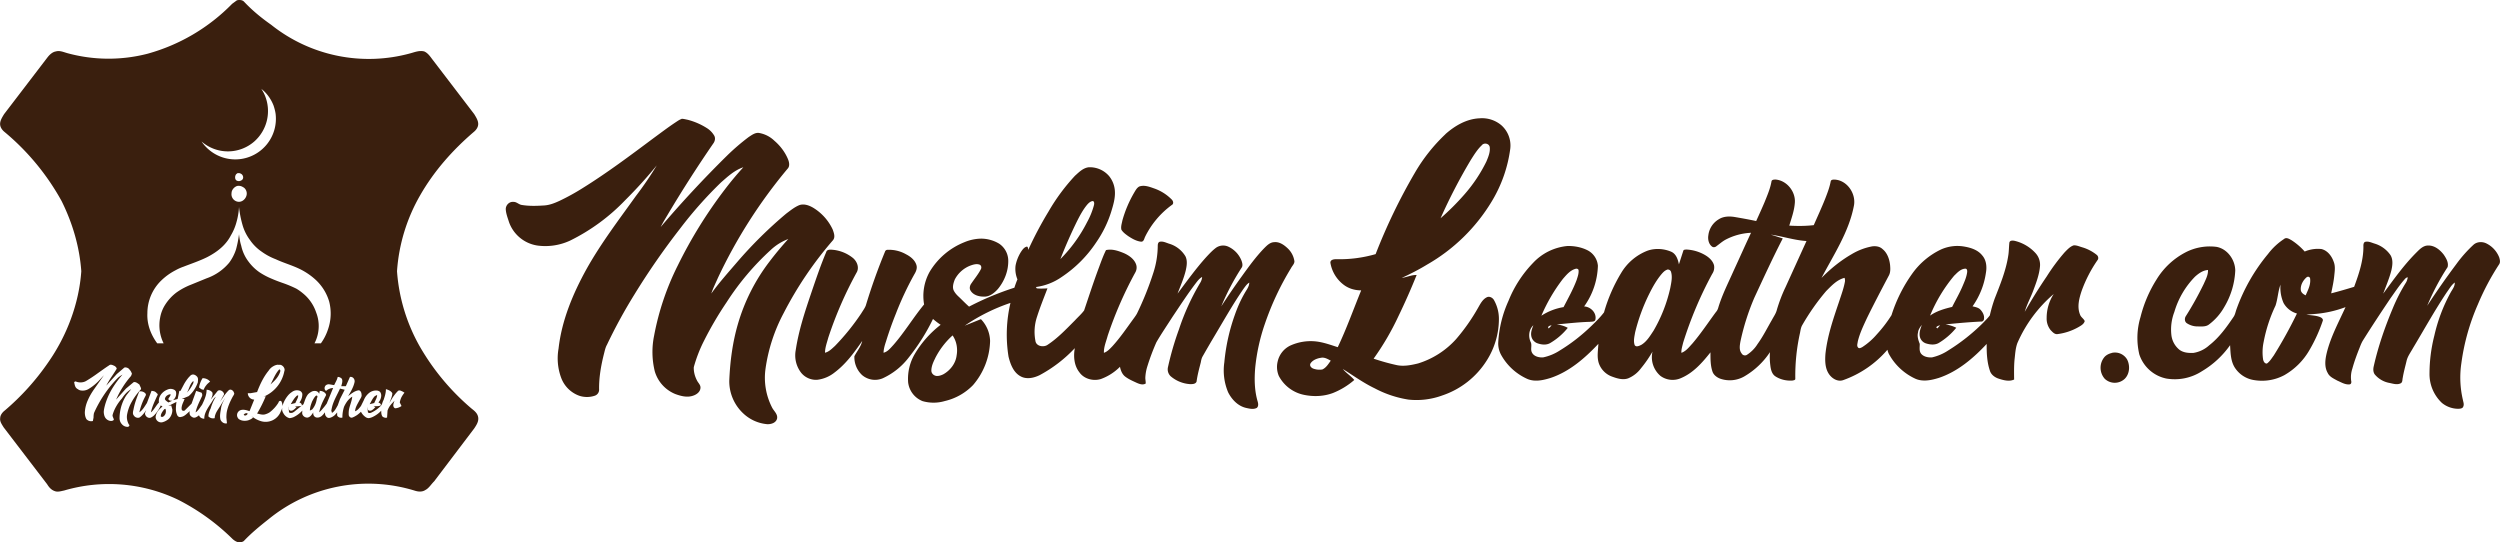 <svg xmlns="http://www.w3.org/2000/svg" xml:space="preserve" viewBox="0 0 2613.9 567.1"><path fill="#3a1f0e" d="M2207.9 369a14.7 14.7 0 0 1 16.2 7c3.2 6.4 2.6 15-2.6 20.1a15.2 15.2 0 0 1-20.8 0 17.4 17.4 0 0 1 0-23.2c1.9-1.9 4.5-3.2 7.2-3.8zm180.5-119.4c2.6-1.6 5.4.4 7.6 1.6a66.9 66.9 0 0 1 13.7 11.8 35 35 0 0 1 17.6-2.6c6.4 1.6 10.7 7.4 12.8 13.5 1.8 4.7 1 9.6.5 14.5-.6 6.2-2 12.2-3.2 18.3 8-2 16-4.4 24-6.8 5-13.5 9.7-27.5 9.7-42-.1-1.8 0-4.2 1.7-5 3.4-.9 6.5.7 9.7 1.7a31.1 31.1 0 0 1 16.8 12c3 4.8 2.2 10.7 1.1 15.8-2.1 8.4-5.6 16.5-8.6 24.6 11-14.9 21.8-30.2 35-43.3 3.2-3.2 6.9-7 11.9-7 6.7-.2 12.5 4.5 16.4 9.6 2.5 3.7 5.3 8.3 4 13a248 248 0 0 0-21.3 40.4 810.9 810.9 0 0 1 30.4-43.5 137 137 0 0 1 18-20.3c3.8-3.4 9.7-3.5 14-1.1a27.4 27.4 0 0 1 12.9 14.4c.7 2.2 1.3 4.9 0 7a259.7 259.7 0 0 0-22.3 42 228 228 0 0 0-17.3 61.6 101.8 101.8 0 0 0 1.6 38.3c.4 2.2 1.4 4.5.5 6.7-.6 2.5-3.7 2.6-5.8 2.6a27 27 0 0 1-16.6-6.1 41.4 41.4 0 0 1-13-31.2 162 162 0 0 1 5-39 172.4 172.4 0 0 1 16.9-44.9c1.8-3.4 4.7-6.6 4.5-10.8-3.6 2.6-5.7 6.7-8.4 10.3-12.6 18.9-23.6 38.8-35.3 58.3-2.4 4.4-5.6 8.5-6.7 13.4-1.4 5.9-3 11.6-4 17.6-.5 2 0 4.7-2.2 5.8-3.6 1.8-7.8.4-11.6-.4a26 26 0 0 1-15.5-9c-1.7-2.4-1.7-5.6-1-8.5 4.7-20.9 11.7-41 20-60.8a180.5 180.5 0 0 1 13.6-26.5c1-1.6 1.6-3.6 2-5.6-1.8 0-2.9 1.6-4 2.8-5.2 6.1-9.7 12.9-14.4 19.5-9.6 14.3-19.2 28.8-28.4 43.5-1.6 2.5-2.7 5.5-3.8 8.3-2.8 7-5.4 14.1-7.4 21.4a28.4 28.4 0 0 0-1.2 12.7c.4 1.3.2 3.4-1.6 3.7-4.7.5-9-2.3-13-4-3.7-2.1-8-3.9-9.9-7.9-3.7-6.4-2.7-14-1.1-20.8 4.1-16.9 12.5-32.3 19.7-48.1a115.5 115.5 0 0 1-32.5 7.2l-8.5.7c5 .8 10.1.7 14.8 2.7 1.3.6 3 2 2.4 3.7a164.2 164.2 0 0 1-14.1 30.9 70.5 70.5 0 0 1-26.2 26 49.4 49.4 0 0 1-30.9 5.2 29.2 29.2 0 0 1-20-12c-5.2-7.2-5.2-16.3-5.7-24.6a95.7 95.7 0 0 1-29.4 27.2 52.4 52.4 0 0 1-37.2 7.7 37.7 37.7 0 0 1-28.3-25.2 75 75 0 0 1 1.2-39 134.3 134.3 0 0 1 17-39.7 77.4 77.4 0 0 1 30.4-28.2 55.2 55.2 0 0 1 32-5.6c11.4 2 19.5 13.4 19.7 24.6a81.4 81.4 0 0 1-11.6 38.5 58.7 58.7 0 0 1-16.2 18.3c-3.3 2.3-7.5 1.8-11.2 1.8a20.3 20.3 0 0 1-11.7-3.4c-2.3-1.6-2.4-4.8-1.2-7 7-11 13.3-22.4 19-34.1 2-4.6 4.6-9.2 4.4-14.5-5.3.3-9.8 3.6-13.6 7a88.1 88.1 0 0 0-21.6 36.9 51.3 51.3 0 0 0-3.1 24 23.2 23.2 0 0 0 8.3 15.4c4.2 3.2 9.6 3.6 14.7 3.4a32 32 0 0 0 16.6-8c10.4-8.1 18.2-19 25.5-29.8 1.6-2.4 2-5.2 3-7.9a190 190 0 0 1 33-57.8 67.3 67.3 0 0 1 17-15.8m23.4 40.1c-3.7 3.2-6.5 8-6.2 13 .1 3 2.6 4.8 5.1 6 2.4-5.4 5.4-11.1 4.7-17.2 0-1.9-2.1-3-3.6-1.7m-32.6 29.6a155.7 155.7 0 0 0-12.4 37.9 51.8 51.8 0 0 0-.6 18.4c.4 2 1.6 4.5 4 4.3 3-2.1 5-5.5 7.2-8.5a475 475 0 0 0 24.2-43.8 23.2 23.2 0 0 1-14-11 39.8 39.8 0 0 1-3.2-19.2c-2.6 7-2.8 14.7-5.2 21.9zM1191.2 195c5-1.8 10.4.2 15.2 1.9a48.1 48.1 0 0 1 18.7 11.7c1.6 1.6 2.4 4.5 0 5.8a90.4 90.4 0 0 0-27.8 33.1c-1 2-1.3 5.2-4.1 5.2-5-.5-9.6-3.2-13.7-5.9-2.6-1.9-5.3-3.8-7-6.6-.8-3.2.4-6.4 1-9.6 2.8-10.2 7-20 12.3-29.1 1.5-2.5 2.9-5.2 5.4-6.5zm661-5.3c.3-1.9 2.6-1.9 4-2 12 .8 21.5 12.8 20.4 24.5-.6 8.2-3.5 16-5.8 23.7 8.5.5 17 .5 25.6-.5 4-9.1 8.2-18.2 11.9-27.5 2.3-5.9 4.6-11.8 5.8-18.2.4-2.1 3-2 4.7-1.9 13 1.1 22.2 15.3 19.5 27.7-5.3 27.3-21.1 50.8-33.8 75.1 9.4-9.6 20-18.2 31.8-25a64.6 64.6 0 0 1 21.1-8c3.8-.5 8 0 11 2.9 4.9 4 7.1 10.4 7.8 16.6.3 3.6.6 7.7-1.4 11.2-7.7 14.6-15.5 29.4-22.8 44.3-3.7 8-7.6 16-9.6 24.6-.2 2-1.2 4.3.2 6 1.1 1.6 3 .5 4.4-.2a70.8 70.8 0 0 0 15.4-13.5 138 138 0 0 0 15.3-20 154.7 154.7 0 0 1 21.6-43.3 78.4 78.4 0 0 1 30-25.3 41.7 41.7 0 0 1 25-3c6.8 1.2 13.8 3.6 18.2 9.1 4.4 5 5 12 3.9 18.2a80.2 80.2 0 0 1-14 35.1c2.9.7 5.9 1.2 8 3.2 2.5 2.6 4.5 6.1 4 9.7 0 1.7-1.4 3.3-3.1 3-12.5.6-24.9 1.7-37.2 3a37 37 0 0 1 11.3 3.5 70 70 0 0 1-18.5 16c-4 2.2-8.8 1.7-13 .4a9.6 9.6 0 0 1-6.4-6.4c-1.3-4.5.4-8.9 1.9-13-1.9 2.4-3.7 4.9-4 8-1 4 .3 8 1.8 11.8.1 3.3-.8 7 1.2 10 2.6 3.5 7.4 4.4 11.5 4.2a51.1 51.1 0 0 0 17.1-7.3 202 202 0 0 0 36.3-28.7c2.4-2.6 5.1-5 7.2-8a155.5 155.5 0 0 1 5-17.3c5.7-14.6 11.8-29.3 14.2-44.8.8-4.6.7-9.1 1.2-13.8.4-2.6 3.5-2.4 5.5-2a43 43 0 0 1 22 13 18.1 18.1 0 0 1 4.5 14c-.8 8.7-4 17-7 25-2.8 7.5-6.7 14.5-8.9 22.2a537 537 0 0 1 23-37 205.2 205.2 0 0 1 18.8-25.3c2.8-2.8 5.6-6 9.5-7.2 3.2-.1 6 1.3 8.9 2.1a44 44 0 0 1 15.2 8c1.4 1.2 2 3.6.8 5.2a139 139 0 0 0-16.7 32.3c-2.6 7.8-5 16.8-1.7 24.8.9 2.8 3.8 4.2 4.9 6.8-.8 3.2-4 4.8-6.7 6.4a59.3 59.3 0 0 1-21.6 7.2c-3.2.5-5.3-2.1-7.3-4.1a19.2 19.2 0 0 1-4.2-12.8 45.8 45.8 0 0 1 7.4-25 141.7 141.7 0 0 0-38 51.3c-2.1 5.7-2.3 11.7-3 17.5-.6 6.8-.5 13.7-.4 20.6-5 2.4-11 .8-16.2-.9-4-1.3-8-4.2-9.2-8.5-3-8.9-3.4-18.5-3.3-27.8-14 15-30.3 28.9-50 35.5-7.8 2.4-16.5 4.3-24.3 1a60.1 60.1 0 0 1-28-26.1c-.7-1.4-1.1-2.8-1.5-4.3a108.6 108.6 0 0 1-46.4 31.8c-5.7 1.9-11.6-1.8-14.7-6.4-4.2-6.1-4.2-14-3.7-21 2-19 8.3-37 14.4-55.1 2.2-6.8 4.8-13.7 6-20.6.2-1.4 0-2.7-.4-3.9-8 2-13.7 8.3-19.3 13.9a236.4 236.4 0 0 0-24.8 35.3c-1.5 2.4-1.9 5.3-2.4 8a206 206 0 0 0-5 48.2c.2 1.6-2 1.8-3.1 2-6.1.4-12.5-1-17.7-4.4-3.7-2.4-4.8-7.1-5.3-11.3a69.1 69.1 0 0 1-.4-14 81 81 0 0 1-26.9 25.4 30.5 30.5 0 0 1-25.2 2.3c-3.6-1.4-7-4-8.1-7.7-2.1-6.4-2-13.2-2-19.8-8.5 10.7-18 21.6-31 27a21.5 21.5 0 0 1-21.2-2.3 25.7 25.7 0 0 1-8.4-25.5 125 125 0 0 1-12 17.4 32 32 0 0 1-13.5 10.6c-5.4 1.9-11.2.2-16.4-1.7a22.8 22.8 0 0 1-14.2-14c-2.2-6.6-.8-13.5-.5-20.4-14 14.9-30.2 29-49.8 35.6-7.7 2.4-16.2 4.4-24 1.3a58.8 58.8 0 0 1-27.7-25 24.9 24.9 0 0 1-3.2-13.3 121 121 0 0 1 10.7-43.5 122.4 122.4 0 0 1 25.8-39.8 56.2 56.2 0 0 1 36-17.6c7-.1 14.2 1.2 20.5 4.3a20 20 0 0 1 11.2 16.4 76.8 76.8 0 0 1-14.4 42.5c6.8.3 13.2 6.7 11.8 13.7-.6 2.6-3.7 2.1-5.8 2.4-11.6.3-23.1 1.7-34.7 2.7 4 .5 8 1.6 11.6 3.6a67.2 67.2 0 0 1-18.6 16c-4 2.2-8.9 1.6-12.9.2a9.9 9.9 0 0 1-6.7-8c-.6-3.8.9-7.4 2.2-10.9-4.8 4.5-5.4 11.8-2.8 17.5 1.7 3.3-.4 7.2 1.2 10.7 2 4.4 7.4 5.6 11.7 5.4a51.3 51.3 0 0 0 17.8-7.4c12-7.3 23-16 33-25.7 4.6-4.4 9.2-9 13-14a167.6 167.6 0 0 1 17.8-41 55.2 55.2 0 0 1 27.7-23.5c8-2.8 17.2-2.2 25 1.2 5 2.4 6.8 8 7.8 13.1l4.6-14.2c.3-1.3 2.1-1.2 3.3-1.3a43 43 0 0 1 18.8 5.4c4.3 2.4 8.6 6 10 11a12 12 0 0 1-1.9 9.1 402.1 402.1 0 0 0-30.4 72c-.8 3.5-2 7-1.8 10.5 4.9-1.7 8-6 11.4-9.6 8.9-10.4 16.5-21.9 24.6-32.9a11.2 11.2 0 0 0 2.4-4.2c4-13.6 10.5-26.2 16.2-39.1 6.1-13.2 12-26.5 18.2-39.7a63 63 0 0 0-27 7.4c-3.3 1.9-6 4.3-8.9 6.4-1.3 1.3-3.5 1.8-5 .5-3.5-2.7-4.4-7.7-3.7-11.8a22.4 22.4 0 0 1 11-16.7c4.7-3 10.6-3.2 16-2.4 7.7 1.3 15.4 2.7 23 4.3 3-6.6 6-13.2 8.8-19.8 2.8-7 5.9-14.1 7.2-21.6m-.8 55.6 12.6 4c-10.5 20.3-20 41.1-29.6 61.7a243.6 243.6 0 0 0-14.7 46.2c-.7 4-1.5 8.8 1.2 12.2a4 4 0 0 0 5.3 1.8 36 36 0 0 0 11.5-11.6c5.8-8 10.1-16.8 15-25.2 1.9-3.6 4.3-6.8 5.2-10.8 2.4-8 5.3-15.7 8.9-23.2l22-48.4c-12.7-.8-24.8-4.9-37.4-6.7m-217.2 46.2a176.8 176.8 0 0 0-22.6 38.6 60.4 60.4 0 0 1 23.2-9c4.8-9.3 10-18.5 13.7-28.4 1-3.2 2.3-6.6 2-10 0-1.6-2.1-2.1-3.3-1.6-5.6 1.6-9.3 6.2-13 10.4m409.3-3.6A159.5 159.5 0 0 0 2018 330c6.8-4.8 15-7.2 23.1-9.1 3.7-7.4 7.8-14.4 11-22 2-4.7 4.1-9.4 4.7-14.5.1-1.3 0-3.2-1.6-3.5-4.8 0-8.4 3.8-11.6 7m-300.8-5.8c-2.2.8-3.9 2.6-5.4 4.3-5.4 6.4-9.5 13.7-13.2 21.2a194 194 0 0 0-14.6 40c-.7 4.3-2 9-.4 13.3 1.6 2.4 5 .6 7-.4 5.6-3.4 9-9.2 12.6-14.6a155.8 155.8 0 0 0 17.6-44.9c1-5.4 2.4-11.2.8-16.6a3.4 3.4 0 0 0-4.4-2.4m-123.5 61.4a142.7 142.7 0 0 0 3-3.2c-1.6 0-5 1.3-3 3.2m405-1.3 1.3 1.3 2.9-3.3c-1.6.4-3 .8-4 2zm-899.8-158.8c4-3.7 8.2-7.7 13.7-8.4a26.5 26.5 0 0 1 21.5 9.3 27.5 27.5 0 0 1 6 16c.4 7.3-1.8 14.4-3.9 21.3a118 118 0 0 1-15.5 31.7 128.8 128.8 0 0 1-36.4 36.5 60.8 60.8 0 0 1-26.8 10.4l.9 1.4c3.8.4 7.5.2 11.2 0-3.7 9.7-7.6 19.3-10.8 29.3a49.8 49.8 0 0 0-1.8 25.6c.8 5.9 8.9 7 12.9 4 10.6-7 19.4-16.4 28.4-25.4 3.2-3.5 6.8-6.6 9.6-10.4 5-14.8 9.8-29.6 15.2-44.1 2.4-6.4 4.6-12.8 7.7-19 6.4-1.5 13 .8 19 3.3 5 2.3 10 5.7 12.2 11 1.3 3 1 6.4-.7 9.3a406.6 406.6 0 0 0-28.7 65.8c-1.6 6-4.2 11.8-4 18 3.6-1.2 6.2-4.1 8.8-6.8 8.5-9.3 15.5-19.8 23-30 1-1.4 2-2.8 2.8-4.3a322.1 322.1 0 0 0 17-42.3 93.2 93.2 0 0 0 4.7-28.5c0-1.6.3-3.6 2-4.2 3.5-.8 6.7 1 9.9 2a29.7 29.7 0 0 1 17 13.1c2.4 4.8 1.4 10.3.3 15.2-2 8.1-5.5 16-8.5 23.9 9.7-13 19.2-26.2 30-38.2 3.3-3.5 6.5-7 10.3-9.8a13 13 0 0 1 13-1 27.1 27.1 0 0 1 13.6 14.6c.7 2.1 1.5 4.6.4 6.8a255 255 0 0 0-21.6 40.9 771.9 771.9 0 0 1 21.4-31.3c7.5-10.4 15-20.8 23.8-29.8 2.8-2.8 5.9-5.8 10-6 5.6-.6 10.4 2.8 14.3 6.5a23 23 0 0 1 7 13.5c0 2.8-2.4 4.8-3.6 7.2a293.6 293.6 0 0 0-27.4 58.5 199.6 199.6 0 0 0-10 45.6c-1 11.8-.8 24 2.6 35.4.6 2.1 1 5-1 6.6-3.4 1.8-7.5.8-11.1 0-8.5-1.9-15-8.8-18.8-16.3a59 59 0 0 1-4-31.3 202.8 202.8 0 0 1 11-49.7c2.7-7.7 6-15.2 10-22.2 2-3.7 5-7.1 5.1-11.5-2.5 1.4-4 3.8-5.7 6-11.9 17.2-22 35.4-32.7 53.2a1197 1197 0 0 0-10.3 17.8c-1.2 2-1.6 4.2-2 6.4-1.7 6.6-3.5 13.2-4.4 20-1 2.8-4.6 2.8-7.2 2.7a34.5 34.5 0 0 1-20-8.3 10 10 0 0 1-2.7-9.5 309.5 309.5 0 0 1 11.5-39.5 245.6 245.6 0 0 1 22-48.3c1.3-2 2-4.1 2.2-6.4-3 1.6-5 4.4-7 7-8.5 11.2-16.1 23-24 34.7-5.6 8.8-11.5 17.4-16.8 26.5a230.5 230.5 0 0 0-9.4 25 45.7 45.7 0 0 0-2.2 12.2c0 2 .5 4 .4 6-2.9 1.8-6.3.6-9.1-.6-4.1-1.9-8.4-3.7-12-6.4-3.4-2.4-5-6.5-5.8-10.5a54.3 54.3 0 0 1-20 12.8c-7.8 2.4-17.5 0-22.4-7-5.6-7-6.4-16.8-4.8-25.3a143.4 143.4 0 0 1-36.7 28.2c-6.1 3-14 4.8-20.3 1.1-7.2-4-10.4-12.6-12.3-20.3a144.7 144.7 0 0 1 2-56.3 194.4 194.4 0 0 0-47.8 23.8l16.9-6.8a34.2 34.2 0 0 1 9.6 22.8 73.5 73.5 0 0 1-17.8 46.1 59.9 59.9 0 0 1-29.5 16.7 41.6 41.6 0 0 1-23.3.1 24.1 24.1 0 0 1-15.1-19.7 51.3 51.3 0 0 1 7.2-30 108 108 0 0 1 26.8-30.1 83.4 83.4 0 0 1-8-6.1c-6.9 14.4-15.6 28-25.6 40.6a72.2 72.2 0 0 1-26.9 21.4 20.8 20.8 0 0 1-21.7-3.4 25.7 25.7 0 0 1-8-19.6c2.8-5.4 6.9-10.1 8.2-16-8.3 12-17 24-28.7 32.8a35.8 35.8 0 0 1-18.4 7.8 20 20 0 0 1-16.7-7.3A29.7 29.7 0 0 1 832 366c3-20 9.3-39.3 15.8-58.5 5-14.7 10-29.6 16-43.8 1-3.6 5.4-2.6 8.2-2.4a39.7 39.7 0 0 1 20 8.6c4 3.5 6.4 9.4 4 14.4a402 402 0 0 0-30 68.8c-1.4 5.2-3.4 10.4-3.4 15.7 4.2-1 7.3-4.3 10.5-7.2a239.7 239.7 0 0 0 27.5-34.1c1.6-2.7 3.6-5.2 4.7-8.2a609.2 609.2 0 0 1 20-56.1 2.7 2.7 0 0 1 2.7-2 36 36 0 0 1 19.2 4.6c4.7 2.4 9.4 6 11 11.4 1 3.3-.4 6.7-2.2 9.6a325.5 325.5 0 0 0-19.4 41.4 361.6 361.6 0 0 0-10.1 28.4c-1.3 4-2.6 8-2.7 12.2 4.3-1 7.2-4.8 10.1-7.9 11.8-13.4 21-28.9 32.3-42.6a51.8 51.8 0 0 1 5.8-34.1 74.3 74.3 0 0 1 36.2-30.9 47.3 47.3 0 0 1 17.5-3.8 37 37 0 0 1 19 5.3 21.6 21.6 0 0 1 9.5 18.3c0 10.5-4.1 20.9-10.8 29-3.8 4.3-9 8.5-15.2 8-5.1 0-11-1.8-13.6-6.6-1.3-2.4-.4-5.4 1.2-7.4 3.3-4.9 7-9.3 9.7-14.5 1-1.7.6-4.4-1.6-5-3-1-6.2 0-9.1 1a30.9 30.9 0 0 0-16.5 14.6c-1.5 3.9-3 8.6-.7 12.3 1.4 2.5 3.4 4.5 5.6 6.5 3.3 3.2 6.5 6.5 10 9.6a305.5 305.5 0 0 1 47.4-19.8c1-3 2-5.9 3.2-8.7a28.7 28.7 0 0 1-2-14.2c.9-5.1 2.9-10 5.6-14.4 1.6-2.4 3.4-5.1 6.4-5.7 1.3.7 1 2.2 1.3 3.4a390.4 390.4 0 0 1 21.3-40.2 205.2 205.2 0 0 1 28-37.7m12.3 30.7c-4.3 5.2-7.4 11-10.4 16.9a506.7 506.7 0 0 0-17.6 40 152.6 152.6 0 0 0 27.9-38.6 78.3 78.3 0 0 0 7.2-17.8c.3-1.3.6-3.5-1-4.3-2.5.1-4.5 2-6.1 3.8m-159 160.8c-2 4-4 8.4-3.9 13 .2 3 2.8 5.1 5.6 5.3 2.4.1 4.7-.7 6.8-1.7 7.2-4 13-11.3 14-19.7 1.3-7.2 0-14.9-4.2-21a81 81 0 0 0-18.3 24zm533.5-234.5c9.9-8.8 22.1-16 35.8-16.6a31.3 31.3 0 0 1 22.7 7.2 28.3 28.3 0 0 1 9.4 24.4 142.2 142.2 0 0 1-19.4 55.3 187.6 187.6 0 0 1-67.7 66.1c-8.5 5.2-17.4 9.7-26.4 13.9 5.3-.8 10.3-3.2 15.6-3.1a692.5 692.5 0 0 1-19.2 43.4 275.8 275.8 0 0 1-25.8 44.1 225.3 225.3 0 0 0 23.5 6.6c7.7 1.8 15.6.2 23-1.6a88.7 88.7 0 0 0 39.8-25.5 201.5 201.5 0 0 0 23.1-33c2.3-4 4.6-8.5 8.8-10.6 2.7-1.5 6 .2 7.5 2.6a40 40 0 0 1 5.3 19.7 81 81 0 0 1-12.4 43.2 87.9 87.9 0 0 1-46.9 37.1 78.2 78.2 0 0 1-35.3 4.3 112 112 0 0 1-35.3-11.8c-11.7-5.6-22.3-13.3-33.3-20.2 3.5 4.3 8.4 7.2 12 11.5a78.6 78.6 0 0 1-22.3 13.6c-9.6 3.6-20 4-30 2a38.4 38.4 0 0 1-26.6-19.8 24 24 0 0 1-1.2-15.2 24.3 24.3 0 0 1 13-16.5 51.6 51.6 0 0 1 28-4.3c7.5 1 14.6 3.6 21.8 5.9 9.2-19.3 16.4-39.6 24.5-59.4-6.8 0-13.6-2-19-6.4a36.3 36.3 0 0 1-13.2-22.5c-.1-3.2 3.6-3.7 6-3.7a135.5 135.5 0 0 0 41.3-5.3 595.7 595.7 0 0 1 41-85 179.2 179.2 0 0 1 32-40.4m38.4 11.2c-4.8 4.4-8.3 10.1-11.8 15.6a572.4 572.4 0 0 0-31.7 61.1 259.6 259.6 0 0 0 24.5-24.4 156.3 156.3 0 0 0 23.4-34.9c2-4.8 4.2-10 3.5-15.2-.7-3.6-5.5-4.7-8-2.2M1370.2 380c-1.4 2.6 1.2 5 3.5 5.6a18.4 18.4 0 0 0 8.9.7c4-1.8 6.3-5.8 8.8-9.2-3.2-1.7-6.6-3.8-10.3-3-4 .6-8.6 2.3-10.9 5.9zM712.6 124.2c2.1 0 4.2.6 6.3 1a69.8 69.8 0 0 1 19.8 8.5 23.2 23.2 0 0 1 8 8c1.5 2.5.9 5.7-.7 8a1340.2 1340.2 0 0 0-48.4 75.6c-2.4 4-4.8 8-6.8 12a1172 1172 0 0 1 69.6-74.8 233 233 0 0 1 22.5-19.3c3.3-2.1 7-5 11.2-4.1a30.5 30.5 0 0 1 15.5 8c6.2 5.3 11.3 12 14.4 19.6 1.2 3 2 7.2-.6 9.8a526.9 526.9 0 0 0-72.7 113.9c-2.4 5.5-5.1 10.8-7 16.5 8.2-11.4 17.7-22 26.8-32.6a443 443 0 0 1 51.6-51c4.3-3.2 8.5-6.7 13.6-8.8 5-1.8 10.6.3 15 3a52.6 52.6 0 0 1 19.9 22.4c1.3 3.6 3 8 .3 11.3a384.7 384.7 0 0 0-51.5 76.1 175.4 175.4 0 0 0-19 58.2 68.1 68.1 0 0 0 6.8 40.5c1.9 3.8 6.1 6.9 5.3 11.5-1 4.6-6.2 6.2-10.4 6a41.7 41.7 0 0 1-24.7-11 46 46 0 0 1-14.9-34.3c.8-20 3.4-40.1 9-59.3a198.2 198.2 0 0 1 32.9-65.2 341.5 341.5 0 0 1 19.8-23.8 55.3 55.3 0 0 0-18.4 11.5 275.6 275.6 0 0 0-46 54.5 362.3 362.3 0 0 0-23.7 40.4 145.7 145.7 0 0 0-10.7 27.6c-.2 4.8 1.1 9.7 3.4 14 1.2 2.5 3.8 4.5 3.6 7.6-.2 4.2-4 7-7.7 8.2-6.2 2.2-12.8.4-18.6-1.7a36.8 36.8 0 0 1-21.5-23.8 85.2 85.2 0 0 1-.7-37.2 277.5 277.5 0 0 1 24.9-73.7 477.1 477.1 0 0 1 48.9-79 334.6 334.6 0 0 1 19.5-23.4c-9.2 3-16.4 9.8-23.5 16a425.2 425.2 0 0 0-42.7 48.2 760.2 760.2 0 0 0-47.8 69 542.8 542.8 0 0 0-28.6 52.4c-1.7 3-2.3 6.4-3.2 9.8-3 12-5.2 24.4-5 36.8a6.6 6.6 0 0 1-4.4 6.6 25.7 25.7 0 0 1-16 .2 31.5 31.5 0 0 1-19.3-19 58.5 58.5 0 0 1-2.7-30.4c3.3-29.5 15-57.4 29.2-83.1 15.1-27 33.8-51.5 51.7-76.5a363 363 0 0 0 21.8-32 479.4 479.4 0 0 1-33.2 36.6 205.5 205.5 0 0 1-57.3 42 61.5 61.5 0 0 1-33.8 5.3 37.4 37.4 0 0 1-30.2-24.6c-1.4-4.5-3.2-8.9-3.4-13.6 0-4.2 3.8-8 8-7.5 3.3-.2 5.6 2.8 8.8 3.2 7.8 1.3 15.8 1 23.6.5 5.6-.4 10.8-2.5 15.8-4.8a232.5 232.5 0 0 0 24.3-13.4c25.7-16 49.7-34 73.8-52 7.8-5.7 15.4-11.5 23.4-16.8 2-1.3 3.9-2.7 6.1-3.4z" style="stroke-width:.802"/><path fill="#3b1f0e" d="M251.4 0c-1.3-.1-2.6 0-3.8.4L242.7 4a196.8 196.8 0 0 1-88.5 52.2 163.2 163.2 0 0 1-83.7-.6c-4.3-1.2-8-3-12.2-1.8-3.6.6-6.6 3.6-8.5 6L4.3 119.3c-1.8 3-4.2 6.6-4.2 10.3 0 3.6 2.4 6.6 4.8 8.5a252.3 252.3 0 0 1 59.5 72.1c11.5 23.1 18.8 48 20.6 73.4-2.4 34-15.1 67.4-34.6 95.3A257 257 0 0 1 5 429.2c-2.4 1.8-4.8 4.9-4.8 7.9-.6 3.6 1.8 6.7 3.6 9.7l45.5 59.5c1.8 3 4.3 6 8 7.2 3 1.2 6.6 0 9.6-.6a166.8 166.8 0 0 1 119.5 9.7 228.8 228.8 0 0 1 55.8 40c1.8 1.9 4.3 3.7 6.7 4.3 1.8.6 4.2 0 6-1.2 8-8.5 17-15.8 26.1-23a165 165 0 0 1 152.3-29.8c3.6 1.2 7.9 1.8 11.5-.6 3.6-1.8 6-6 9.1-9l41.9-55.3c2.4-3.6 4.8-7.3 4.2-11.5-.6-4.2-3.6-6.7-6.7-9.1a245.7 245.7 0 0 1-54.6-65.5 186.6 186.6 0 0 1-23.6-78.3 184 184 0 0 1 24.2-79.4c14.6-25.5 34-47.3 55.9-66.1 2.4-1.9 4.8-4.9 4.8-8.5 0-3.7-2.4-7.3-4.2-10.3l-43.1-56.4c-2.4-3-4.9-7.3-9.1-9.1-4.9-1.3-9.7.6-14 1.8a163.8 163.8 0 0 1-146.1-29.7c-10.4-7.3-20-15.2-28.5-24.3a5.6 5.6 0 0 0-3.5-1.5zM273 92.7l.7.6c4.3 3.4 7.9 7.9 10.5 13a42.5 42.5 0 0 1 1.8 4c1 3 1.8 6 2.2 9A42.5 42.5 0 0 1 219 157a42.5 42.5 0 0 1-8.3-9.1 41.9 41.9 0 0 0 55.2 0A42.5 42.5 0 0 0 277 99.9a41.9 41.9 0 0 0-4-7.3zm-23.7 88.3a4.2 4.2 0 0 1 2.5.6l.4.2a4.4 4.4 0 0 1 2 4.3 3.6 3.6 0 0 1-1.1 2c-.5.4-1.2.8-1.9 1-.7.3-1.5.3-2.2.2a4.4 4.4 0 0 1-2-.8 3.6 3.6 0 0 1-1-1.7 5.7 5.7 0 0 1 .6-4.2c.4-.6 1-1 1.5-1.4a2.4 2.4 0 0 1 1.2-.2zm-.1 13.3a8.2 8.2 0 0 1 4.3 1c.7.4 1.3.7 1.9 1.2a7.7 7.7 0 0 1 2.4 4.1c1.2 4.9-3 10.4-7.9 10.4a7.9 7.9 0 0 1-7.8-9.1c0-3 2.4-6.1 5.4-7.3.5-.2 1-.3 1.7-.3zm.7 22.1a109.6 109.6 0 0 0 3.5 18.2 48.3 48.3 0 0 0 8 16.4 46.5 46.5 0 0 0 12 12 64 64 0 0 0 14.8 8c7.7 3.6 15.7 5.9 23.4 9.4a70 70 0 0 1 18.6 12.3 50.4 50.4 0 0 1 14 22.7 50.2 50.2 0 0 1-1.2 28.8 53.4 53.4 0 0 1-7.5 14.8h-6.7a39 39 0 0 0 1.8-32.2 43.4 43.4 0 0 0-14-20.2 52 52 0 0 0-6.6-4.7c-4-2-8.2-3.8-12.6-5.4-4.3-1.5-8.6-3-12.9-4.9a75.8 75.8 0 0 1-13.3-7 48.5 48.5 0 0 1-11-10.6 42.2 42.2 0 0 1-8-17.1 57 57 0 0 1-1-3.7 94.6 94.6 0 0 1-1.3-8.3 112 112 0 0 1-3.1 15.8 48.3 48.3 0 0 1-7.2 14 53.9 53.9 0 0 1-23.6 16.3l-16.4 6.7a69.8 69.8 0 0 0-15.2 8.2 49.1 49.1 0 0 0-11.5 12.4 37.1 37.1 0 0 0-5.5 14 42.3 42.3 0 0 0 3.7 26.7h-6.7c-6.7-9.1-10.9-20-10.3-31.6a47.6 47.6 0 0 1 14.4-34 62.4 62.4 0 0 1 14.8-10.7c2.7-1.5 5.5-2.8 8.4-3.8 8.2-3.2 16.7-6 24.8-10a81.3 81.3 0 0 0 7.9-4.6c7.3-4.8 13.3-10.9 17-18.2a54.3 54.3 0 0 0 6-14.4c1.4-5 2.2-10.1 2.5-15.3zm-133.6 165c.7 0 1.5.3 2 .6 1 .3 1.9.8 2.5 1.4.6.6 1.2 1.3 1.2 2.2-1.8 3-3.8 6-5.7 8.8a93 93 0 0 0-5.2 8.8l11-12.1 7.8-6.7c1.2-.6 3 0 4.2.6 1.3 1.3 3 3 3.7 5.5.3.3.1.6-.1 1-.3.3-.5.8-.5 1.4a96.2 96.2 0 0 0-15.8 24.9l10.3-11.5 8-6.7c2.3-.6 4.2 1.2 6 2.4l1 2.2a6 6 0 0 1 .8 2.7 65.5 65.5 0 0 0-11.7 17 44 44 0 0 0-3 10 15.8 15.8 0 0 0 2 10c1.2.6 0 2.4-1.3 2.4a7.7 7.7 0 0 1-6-2.7 9.3 9.3 0 0 1-2.5-6.4 45 45 0 0 1 4.4-19.1c1-2 2.1-4 3.5-5.8l4.3-5.4a25 25 0 0 0-5.6 4.4 38.8 38.8 0 0 0-4.1 5.3c-4.3 4.8-8 10.9-9.7 17-.6 1.8 1.2 3.6 1.2 5.4-.6.6-1.4 1-2.1 1.1a6.7 6.7 0 0 1-2.5-.2 7.9 7.9 0 0 1-4-2.7 9.1 9.1 0 0 1-1.5-3.4 14 14 0 0 1-.4-3.6c.2-2.4.8-4.8 1.4-7a72.2 72.2 0 0 1 7.4-16.9 101.9 101.9 0 0 1 10.8-14.6c-1.8 1-3.5 2.1-5 3.5a125.2 125.2 0 0 0-24.8 36.6c-.4 1.6-.5 3.3-.5 4.8l-.7 3.6c-2.4.6-4.8 0-6.6-1.8-.6-.9-1.1-2.1-1.4-3.4-.3-1.3-.4-2.6-.4-3.9a35.2 35.2 0 0 1 3.2-12.8c1.7-4 4-7.8 6.5-11.4l10.3-14.6c-2.5 2.7-4.9 5.5-7.6 8a50.1 50.1 0 0 1-8.8 6.6 12 12 0 0 1-8.5 1.2 6.7 6.7 0 0 1-2.4-1.2 5.5 5.5 0 0 1-2.6-2.6c-.5-1-.8-2.3-1-3.5-.7-1.2.5-2.4 1.8-1.8 3 1.2 7.2 1.2 10.3-.6a149 149 0 0 0 12.1-8c4-2.8 7.9-5.7 12.1-8.4.6-.6 1.4-.7 2.2-.7zm174.3 0h1.9c.7 0 1.5.2 2.1.6a6 6 0 0 1 2.9 3.8 4.2 4.2 0 0 1-.2 2.3 36.2 36.2 0 0 1-21.8 26.7l2.4-.6a137.4 137.4 0 0 1-9.1 18.2c3 .6 6 1.8 9.1.6a16.4 16.4 0 0 0 4.2-2 38.4 38.4 0 0 0 9.1-10.1c0-1.3 1.9-2.5 3-1.3a10.3 10.3 0 0 1 1.1 5l.2-.7a29.5 29.5 0 0 1 6.4-11.3c1-1 2-1.9 3.3-2.7a8.5 8.5 0 0 1 8.5-1.2c.6.3 1.2.8 1.6 1.4.5.6.8 1.3.8 2.2 0 1.6-.3 3-.8 4.5a16 16 0 0 1-2.2 4c1.6.6 2.7 1.7 2.4 3.3l1.8-1.5c1-2.4 1.7-5 2.8-7.2.6-1.2 1.2-2.2 2-3.2.9-.9 1.9-1.7 3.1-2.3 1.2-.9 3-1.3 4.7-1.1a4.5 4.5 0 0 1 3.8 3l.6-3.1a8 8 0 0 1 5.7 2.3 4.2 4.2 0 0 1 1 2c-2.3 4.5-4.6 8.7-6 13.3a33.4 33.4 0 0 0-1.3 4.8c1.5-1.2 2.9-2.7 4.1-4.3 1.4-1.5 2.6-3.2 3.8-4.8l6.7-16.3c-2.5 0-5.5 1.2-7.3 3a3 3 0 0 1-1.3-1.3 4 4 0 0 1 1.3-4.8 5.6 5.6 0 0 1 2.2-.8c.8 0 1.5 0 2.2.2 1.5.2 2.9.6 4 .6l2-4a18.2 18.2 0 0 0 1.7-4.5c1 0 1.7.2 2.3.5.7.3 1.4.8 2 1.4 1.2 2.4 0 5.4-.6 7.8h4.8l4.3-9.7a4 4 0 0 1 3.8 1.4 4.9 4.9 0 0 1 1 4.1c-1.2 5.5-4.2 10.3-6.7 14.6 1.6-1.3 3.2-2.6 5-3.7 1.8-1.2 3.8-2.1 6-2.4 1.8 0 3 2.4 3 4.2.6 2.5-1.2 4.3-2.4 6.7-1.9 3.6-4.3 7.3-4.3 11a4.9 4.9 0 0 0 1.7-.9c1.6-1 3-2.8 4.4-4.6l3-6.1a18 18 0 0 1 6.4-8.2 11.8 11.8 0 0 1 6.7-1.9c1.2 0 2.4.4 3.3 1 .6.3 1 1 1.3 1.7.3.8.5 1.6.5 2.5 0 2.5-1.2 5.5-3 7.3.9.3 1.6.8 2.1 1.3s.6 1.2.3 1.8c-1.2.6-2.4.7-3.6.8-1.2 0-2.5 0-3.7.4l1.8.6c-.9.9-1.8 2-2.9 2.7-.5.4-1 .7-1.7.9a4 4 0 0 1-2 0c-1.8-.6-1.2-2.4-1.8-3.6l.6 5.4c1.2 1.3 3 .6 4.2 0a32.8 32.8 0 0 0 9.1-6.6 7.3 7.3 0 0 0 1.7-3c.4-1.1.7-2.2 1.3-3.1 1.2-3.6 2.5-7.3 2.5-11.5 1.2.3 2.5.8 3.7 1.4 1.2.7 2.3 1.6 3 2.8 0 1.8-.6 3.7-1.2 5.4l-1.9 5a133 133 0 0 1 3.8-6.4c1.4-2 2.9-4 4.7-5.8.4-.6 1-1 1.6-1 .7-.2 1.3 0 2 .3a16.4 16.4 0 0 1 3.7 2 28.2 28.2 0 0 0-3.2 4.8 20.3 20.3 0 0 0-1.7 5.4l1.8 3.7a12.7 12.7 0 0 1-6.6 2.4 2.8 2.8 0 0 1-1.6-1.4 4.2 4.2 0 0 1-.4-2 13 13 0 0 1 1.4-4.5c-1.6 1.5-3 3-4.4 4.7a19.4 19.4 0 0 0-3 5.6l-.5 7.3c-1 .3-1.8.3-2.7 0a5 5 0 0 1-2.2-1.2c-1.2-1.8-1.2-4.3-1.2-6a29.1 29.1 0 0 1-9.5 6.8c-1.2.5-2.5.9-3.8 1a7 7 0 0 1-2.6-.8 15 15 0 0 1-5.3-5.9 34 34 0 0 1-4.1 3.5c-1.6 1-3.2 2-5 2.6-1.8.6-3.7-1.2-3.7-3-.1-1.7 0-3.3.2-4.9.8-4.6 3-8.9 3.5-14-2.1 1.3-3.8 3-5.2 4.8a36.4 36.4 0 0 0-3.3 5.6 35.5 35.5 0 0 0-1.8 11.5 4.9 4.9 0 0 1-4.6-1 3 3 0 0 1-.9-1.4v-3c-.9 1.2-1.8 2.2-2.9 3.2a13.3 13.3 0 0 1-3.8 2.2c-.9.3-1.8.5-2.6.3-.9-.2-1.6-.6-2.2-1.5-1.2-1.2-1.2-3-1.2-4.3-1 1.3-2 2.6-3.3 3.7a8.5 8.5 0 0 1-2.1 1.3 6.7 6.7 0 0 1-2.5.5c-.8 0-1.5-.1-2-.4-1.8-.9-2.7-2.8-2.3-5-1.8 2.4-3 4.8-6 5.4a5.4 5.4 0 0 1-4.9-2.4c-1.2-1.8-.6-3-.6-4.9a29.1 29.1 0 0 1-9.5 7c-1.2.4-2.5.8-3.8.9-3-.6-5.5-3-6.7-5.5a5.5 5.5 0 0 1-.8-1.7l-.3-1v-2.5a12.1 12.1 0 0 1-1.3 3.4 17 17 0 0 1-21.3 10.3 28 28 0 0 1-9.7-5.4l1.9 1.8a11.2 11.2 0 0 1-3.4 2.2 11.5 11.5 0 0 1-4 1.1c-2.8.3-5.7-.3-7.8-2-.6-.7-1-1.4-1.3-2.2a5.5 5.5 0 0 1 .6-4.6 5.8 5.8 0 0 1 4.3-2.6 9 9 0 0 1 2.5 0c1.8.2 3.6.8 5.4 1.4l4.9-12.1a6.8 6.8 0 0 1-6.7-6.7h3l6.7-1.2c3-7.9 6.7-15.8 12.1-22.4 1.2-1.9 2.9-3.5 4.9-4.6a11.5 11.5 0 0 1 4.8-1.6zm1.3 4.9c-4.3 4.8-6.1 10.3-9.1 15.7 2-1.8 4-3.6 5.7-5.6 1.7-2 3-4 4-6.5.3-.6.6-1.5.6-2.3 0-.4-.2-.7-.3-1-.2-.2-.5-.3-1-.3zm-89.6 5.3a5.2 5.2 0 0 1 2.4 1c.6.4 1.2 1 1.6 1.5 1.2 1.9.6 3.7.6 5.5-1.8 5.5-5.4 11-9.7 14.6l-7.2 3h3c-1 2.7-2.6 5.4-3 8.2-.2.9-.2 1.8 0 2.7 0 1.2 1.8 1.8 3 1.2l7.3-7.3 4.8-13.3 5.5 1.8c.6.6 1.2 2.4.6 3.7-2.4 5.4-5.5 10.9-6.7 17 .7-.5 1.4-1 2-1.7 1.9-2 3.3-4.4 4.7-6.2 1.2-2.5 2.4-5 3.3-7.7 1-2.7 1.5-5.4 1.5-8.1 2.5 0 4.9 1.2 6.1 3 .6 2.4-.6 4.9-1.8 7.3l7.3-9.1c3-2.4 8.4 2.4 6 4.8l-3.6 6.7 4.2-6.3c1.5-2 3-4 4.9-5.8a2.4 2.4 0 0 1 1.5-.7c1.6-.2 3.5 1.3 4 3.1.2.3.3.6.3 1 0 1-1.1 2.4-1.6 3.3-2.7 5-5.1 10.3-6.2 16-.3 2-.4 3.9-.4 5.8l.6 6c-3 .7-5.5-1.2-6.7-3.6-1.2-4.2 0-8.5.6-12.7.6-3.7 2.4-6.7 4.2-10.3l-4.8 7.9c-1.8 3.2-4.4 6.3-5.5 9.8a10 10 0 0 0-.6 3.5c-2.4.6-4.8 0-6.6-1.8 0-3 1.2-6 2.4-8.5a48 48 0 0 1 5.4-12.1c-.9.6-1.7 1.5-2.4 2.4l-1.8 3c-1.8 2.7-3.8 5.5-5.3 8.4a24.6 24.6 0 0 0-1.9 4.4 15.8 15.8 0 0 0-.7 4.8c-2.4 0-4.8-1.2-5.5-3.6-1.8 1.4-3.6 2.7-5.4 2.5a3 3 0 0 1-1.8-.7 4.9 4.9 0 0 1-1.5-1.1c-1.3-1.3-1.4-3.2-1-5-3 2.5-5.4 5.5-9 6-1.9.7-3.7-.5-4.3-2.3a16 16 0 0 1-1.2-6.5c0-2.1.3-4.5.6-6.9l-8.5 4.3 3-.6 1.2 4.2a13.3 13.3 0 0 1-3.3 9.4 11.7 11.7 0 0 1-2.7 2.1c-1 .6-2.1 1.2-3.5 1.6a5.8 5.8 0 0 1-8-5.2c.6-4.9 3.6-7.9 7.2-11l-1.8-1.1a36 36 0 0 1-7 10.4 14.4 14.4 0 0 1-3.3 2.3 4 4 0 0 1-2.4.2 5 5 0 0 1-3.4-2.9 3.6 3.6 0 0 1-.3-2.2l1.2-3a29.4 29.4 0 0 1-5.1 6.3c-.7.6-1.4 1.2-2.1 1.6-1.8.6-4.3 0-5.5-1.8a4.2 4.2 0 0 1-1.2-3.1c0-1.2.3-2.4.6-3.6 1.2-6.7 3.6-12.7 6-18.8 2.5-.6 5.5.6 6.7 2.4.3.6.3 1.1.2 1.5l-.8 1.6a65.4 65.4 0 0 0-6 16.3c3.6-2.4 5.4-6 7.9-9.7l4.8-12.7c1 0 2 .2 3 .5.9.4 1.9 1 2.5 2 .6.2.9.7 1 1.1 0 .5-.1 1-.4 1.2-2.5 5.5-5.5 11.6-6.7 17.6 1-.7 1.7-1.5 2.4-2.4 2.2-2.7 3.8-5.6 6-7.9-.8-5 2-9.3 6-12a17 17 0 0 1 4.4-2 8 8 0 0 1 6 1c.5.4 1 .9 1.3 1.5a8.7 8.7 0 0 1-3 9.1l4.8-1.2a501.6 501.6 0 0 0 1.8-8.5h1.2l3.8-7.2a44.9 44.9 0 0 1 4.7-6.8l1.6-1.7a5 5 0 0 1 2-1.3c.5-.1 1-.2 1.5-.1zm9.5 3.8c3 0 6 1.2 7.9 3.6-1.5 1.2-3 2.4-4 3.8a14.3 14.3 0 0 0-2.7 4.7 6 6 0 0 1-2.7-.7l-2.2-1.7a26.3 26.3 0 0 1 3.7-9.7zm-9.7 3a10.6 10.6 0 0 0-2.3 2.7c-1.8 3-2.6 6.7-4.4 9.4a31.5 31.5 0 0 0 6-8.5c.4-.6.7-1.2.8-1.8.1-.6.2-1.2-.1-1.8zm153.4 7.9c-2.7 6-5.8 11.1-7.7 17-.6 1.9-1 3.9-1.4 6l.7 2.4c3-1.8 4.2-4.8 6-7.8l2.4-6.7 4.9-9.7zm-178 6a5.5 5.5 0 0 0-2.3.9l-.7.4-1 1-.4.6c-.3.6-.6 1.3-.7 2 .3.9.9 1.5 1.5 2 .7.6 1.5 1 2.1 1.6l4.2-1.8c-1.8 0-3.6 0-4.2-1.8.3-1 1-1.7 1.4-2.4.5-.8 1-1.6 1-2.5h-1zm216.9.6-2.5 1.3c-2.4 2.4-3.6 5.4-5.4 8.4l4.8-1.2c1.2-3 3-5.4 3-8.5zm-83.7.6c-3 2.5-4.9 6.1-6.7 9.1l4.8-1.2c1.3-3 3-5.4 3-7.9zm20 0c-1.8 1.3-3 3.7-4.3 6.1a57 57 0 0 0-1.7 4.9c-.4 1.7-.7 3.3-.7 4.8l2.4-1.2c3-3.6 4.3-7.3 4.9-11.5.3-.6.6-1.4.6-2 0-.6-.3-1-1.2-1zm-15.7 11-6.8.6 1.9.6c-1 .9-1.9 2-3 2.7-.5.4-1 .7-1.7.9a4 4 0 0 1-2 0c-1-.3-1.2-1-1.4-1.9-.1-.8-.1-1.7-.4-2.3l.6 6c.4.3.9.5 1.3.6a3.6 3.6 0 0 0 1.4 0c.9 0 1.8-.6 2.7-1.2zm-142 3a2 2 0 0 0-1.4.6l-.5.6c-1.8 2.4-3 4.3-3 6.7l1.2.6a4 4 0 0 0 2.3-1.2c.6-.6 1-1.3 1.4-2.1.6-1.7.6-3.7 0-5.2zm85 4.5a3.2 3.2 0 0 0-1.8.4c-.5.2-1 .6-1.4 1.2.3.4.7.7 1 .8 1.3.3 2.8-.7 3.2-2z" style="fill:#3a1f0e;fill-opacity:1;stroke-width:.607"/></svg>
